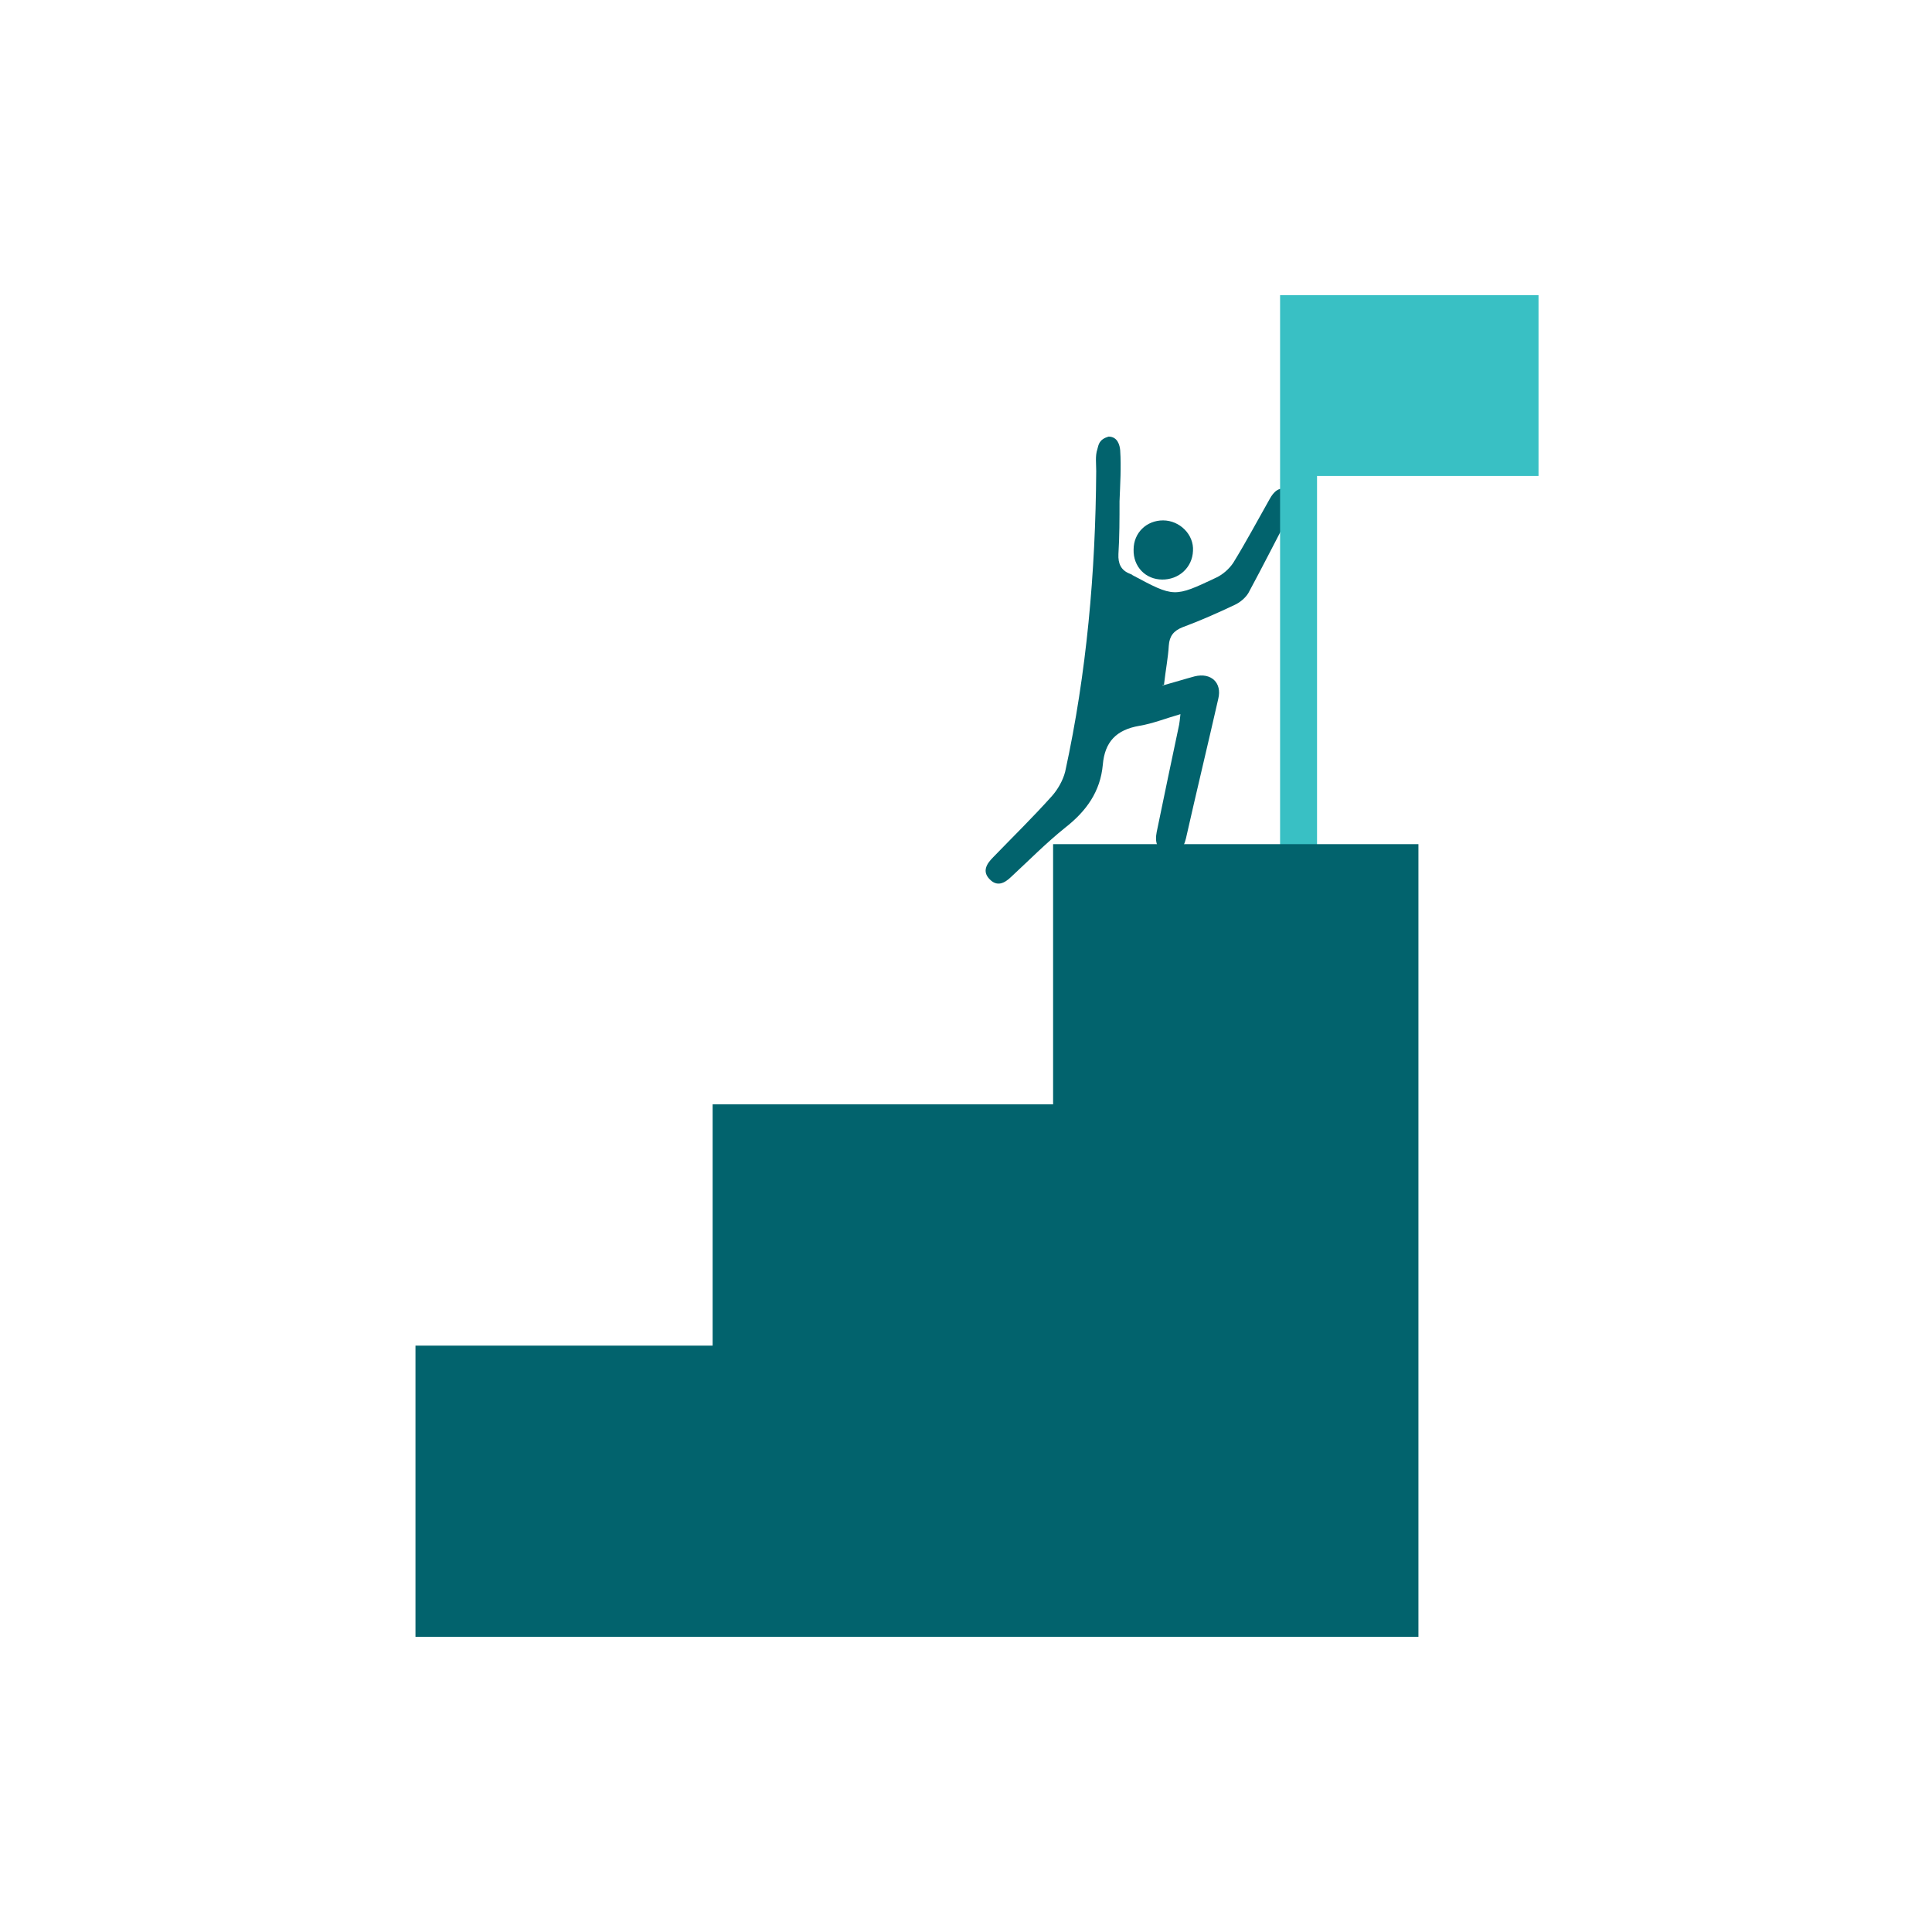 <?xml version="1.0" encoding="UTF-8"?>
<svg id="a" xmlns="http://www.w3.org/2000/svg" viewBox="0 0 87.84 87.84">
  <defs>
    <style>
      .cls-1 {
        fill: #39c0c4;
      }

      .cls-1, .cls-2 {
        stroke-width: 0px;
      }

      .cls-2 {
        fill: #02636d;
      }
    </style>
  </defs>
  <path class="cls-2" d="m52.85,31.17c.58-.16,1.02-.3,1.47-.42.74-.18,1.25.29,1.07,1.02-.48,2.11-.99,4.22-1.47,6.35-.11.46-.35.74-.83.64-.5-.1-.59-.48-.5-.93.34-1.63.67-3.25,1.02-4.88.02-.11.03-.21.06-.48-.67.19-1.26.43-1.87.53-1.04.18-1.57.72-1.66,1.77-.11,1.22-.75,2.11-1.71,2.86-.86.69-1.65,1.49-2.46,2.24-.3.29-.64.46-.98.1-.34-.35-.14-.69.16-.99.9-.93,1.81-1.82,2.67-2.78.27-.3.51-.72.61-1.12.98-4.49,1.38-9.07,1.41-13.66,0-.34-.05-.69.05-.99.06-.22.08-.45.51-.58.42,0,.51.4.53.62.05.77,0,1.55-.03,2.32,0,.8,0,1.6-.05,2.4-.02.43.11.74.53.9.05.02.08.03.11.06,1.89,1.01,1.89,1.02,3.81.11.3-.14.59-.4.77-.67.58-.94,1.1-1.92,1.65-2.89.19-.35.45-.61.85-.42.42.21.34.56.16.91-.66,1.26-1.3,2.53-1.97,3.77-.13.22-.38.43-.62.54-.78.37-1.57.72-2.38,1.02-.4.16-.59.4-.62.83-.03.54-.14,1.09-.22,1.79h-.05Z"/>
  <path class="cls-2" d="m52.85,26.35c-.77,0-1.33-.59-1.31-1.36,0-.77.59-1.33,1.34-1.33s1.41.64,1.36,1.39c-.03.75-.64,1.31-1.41,1.3h.02Z"/>
  <rect class="cls-1" x="58.2" y="13.42" width="1.68" height="28.02"/>
  <rect class="cls-1" x="59.04" y="13.42" width="10.91" height="8.22"/>
  <polygon class="cls-2" points="18.89 74.42 18.89 61.18 32.4 61.18 32.4 50.21 47.88 50.21 47.88 38.38 64.49 38.38 64.49 74.42 18.89 74.42"/>
</svg>